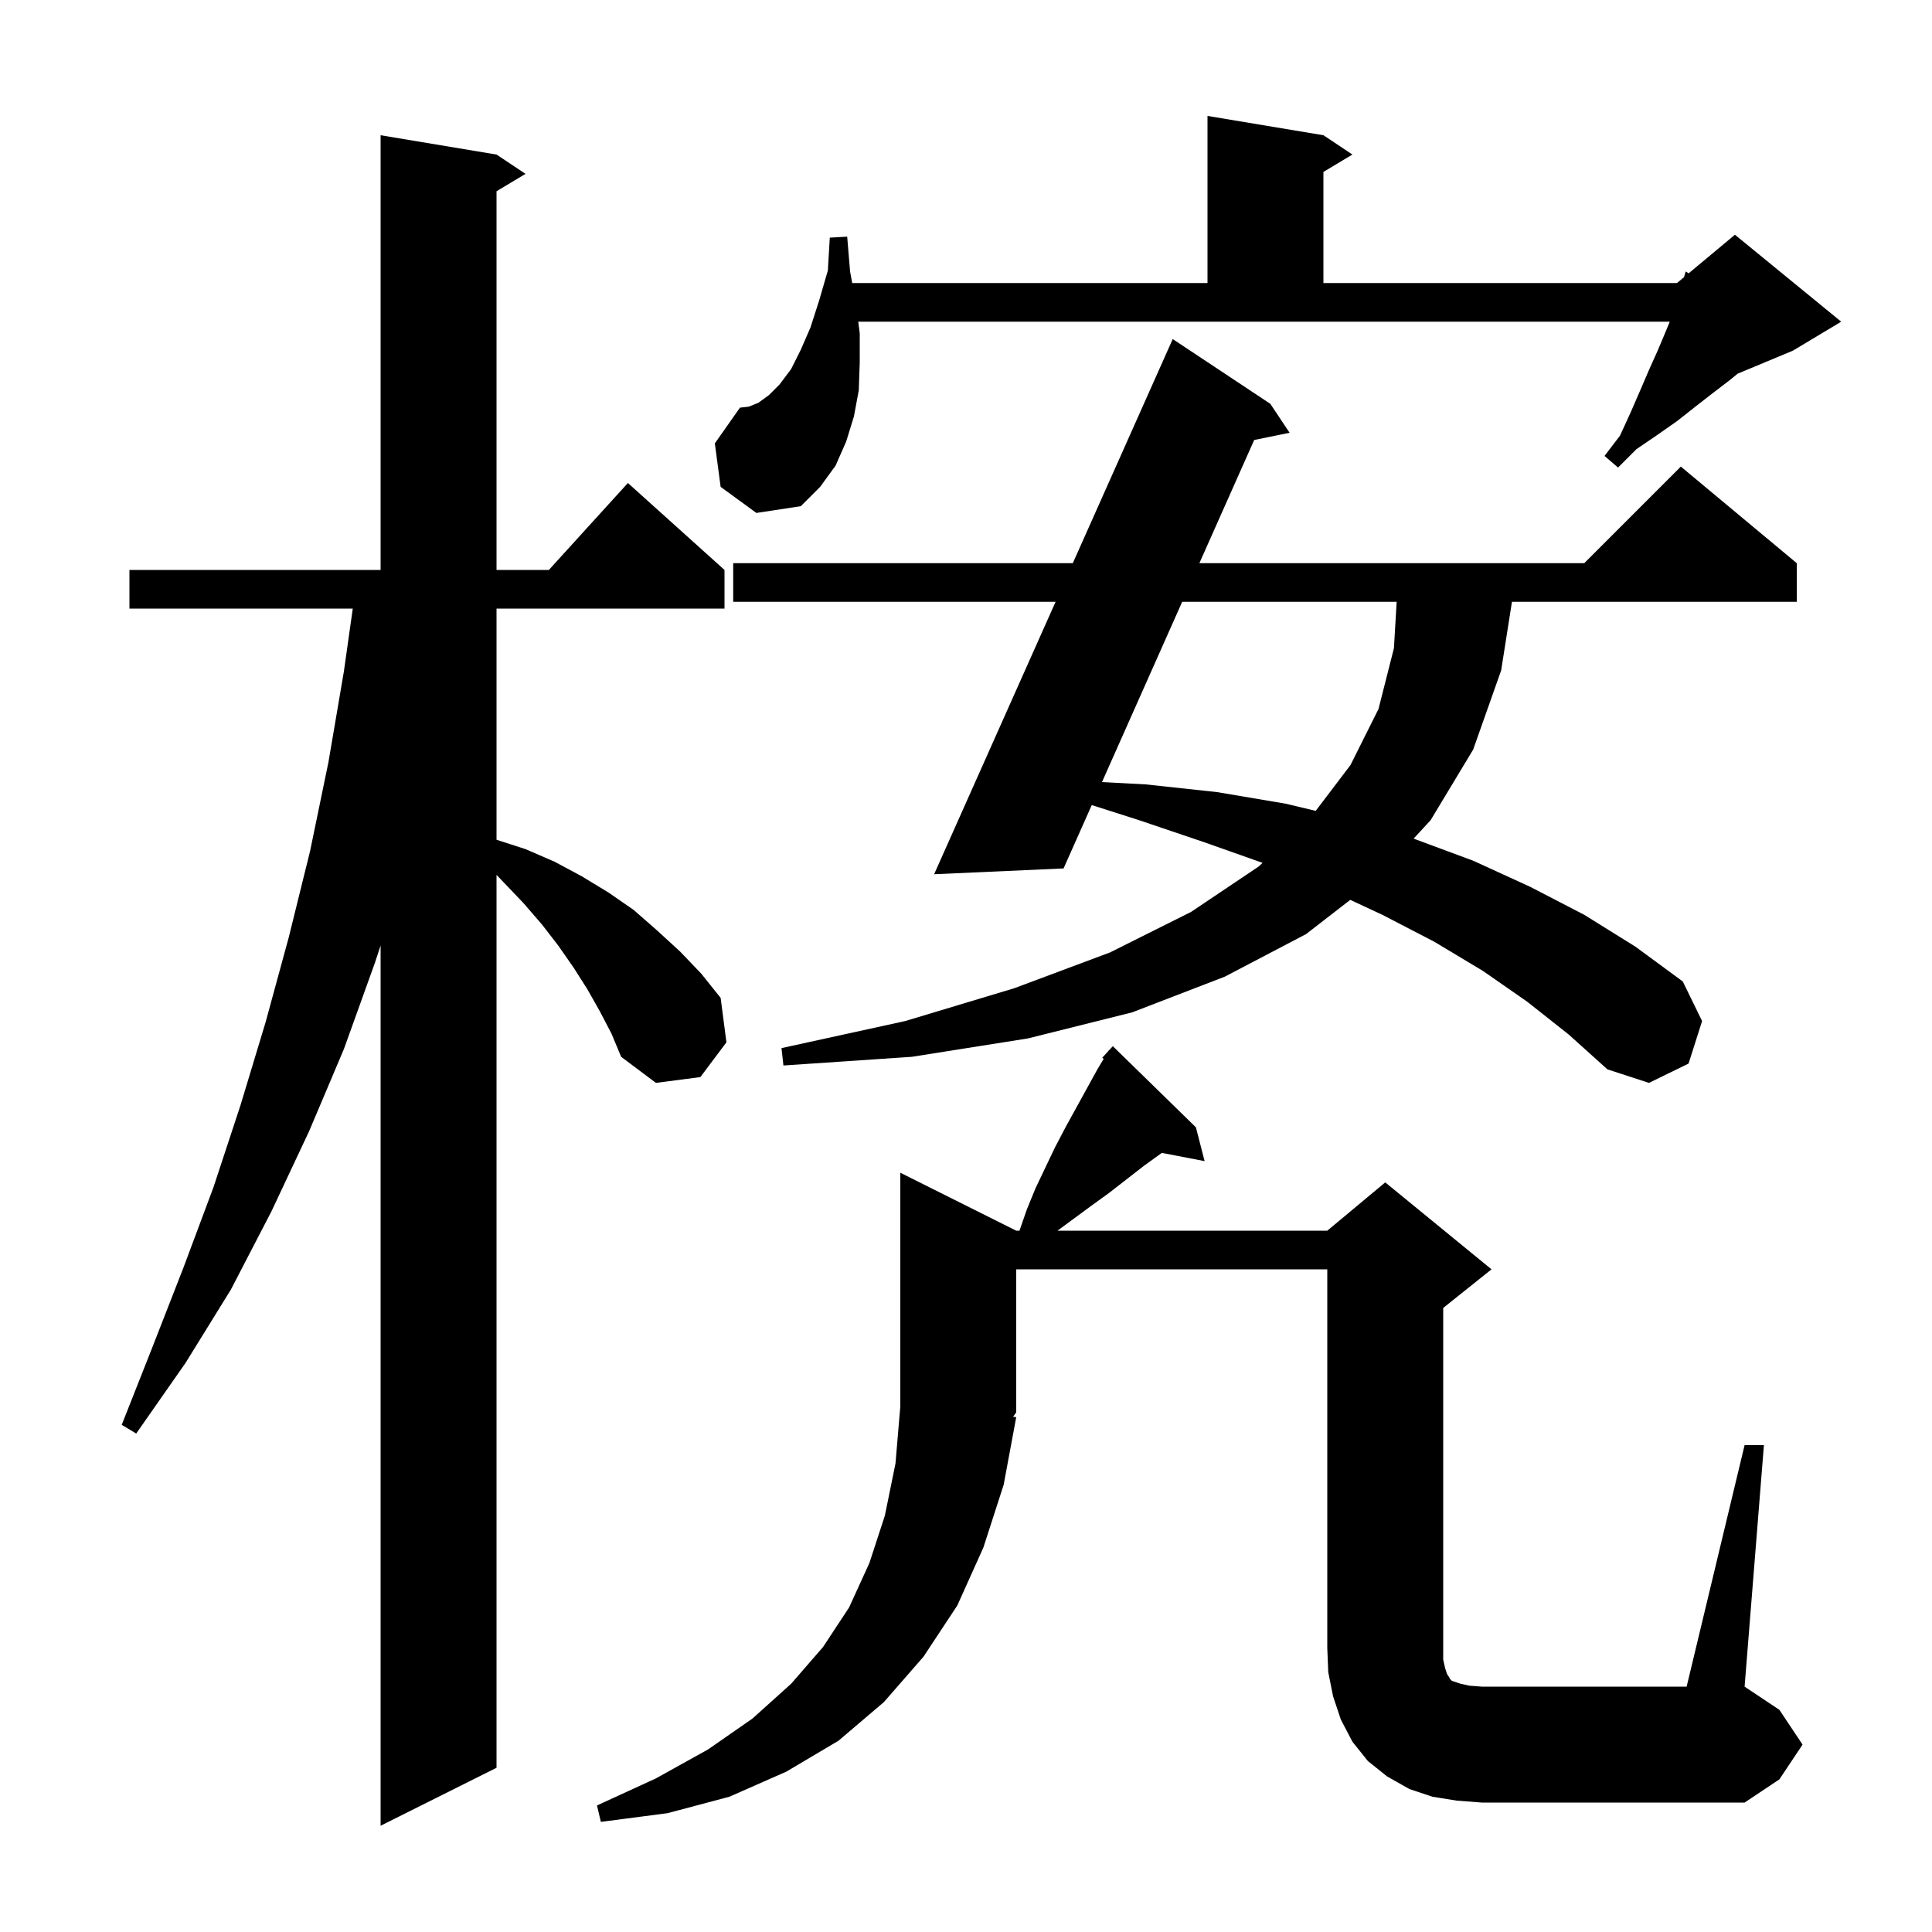 <svg xmlns="http://www.w3.org/2000/svg" xmlns:xlink="http://www.w3.org/1999/xlink" version="1.1" baseProfile="full" viewBox="0 0 200 200" width="200" height="200"><g fill="currentColor"><path d="M 62.1 104.7 L 60.8 102.4 L 59.4 100.2 L 57.8 97.9 L 56.1 95.7 L 54.2 93.5 L 51.4 90.567 L 51.4 183.0 L 39.4 189.0 L 39.4 97.88 L 38.8 99.7 L 35.6 108.6 L 32.0 117.1 L 28.1 125.4 L 23.9 133.5 L 19.2 141.1 L 14.1 148.4 L 12.6 147.5 L 15.8 139.4 L 19.0 131.2 L 22.1 122.9 L 24.9 114.4 L 27.5 105.8 L 29.9 97.0 L 32.1 88.1 L 34.0 78.9 L 35.6 69.5 L 36.518 63.0 L 13.4 63.0 L 13.4 59.0 L 39.4 59.0 L 39.4 14.0 L 51.4 16.0 L 54.4 18.0 L 51.4 19.8 L 51.4 59.0 L 56.818 59.0 L 65.0 50.0 L 75.0 59.0 L 75.0 63.0 L 51.4 63.0 L 51.4 86.932 L 54.4 87.9 L 57.4 89.2 L 60.2 90.7 L 63.0 92.4 L 65.6 94.2 L 68.0 96.3 L 70.4 98.5 L 72.6 100.8 L 74.6 103.3 L 75.2 107.9 L 72.5 111.5 L 67.9 112.1 L 64.3 109.4 L 63.3 107.0 Z M 180.6 149.6 L 182.6 149.6 L 180.6 174.6 L 184.2 177.0 L 186.6 180.6 L 184.2 184.2 L 180.6 186.6 L 153.4 186.6 L 150.8 186.4 L 148.3 186.0 L 145.9 185.2 L 143.6 183.9 L 141.6 182.3 L 140.0 180.3 L 138.8 178.0 L 138.0 175.6 L 137.5 173.1 L 137.4 170.6 L 137.4 131.4 L 105.2 131.4 L 105.2 146.2 L 104.877 146.67 L 105.2 146.7 L 103.9 153.7 L 101.8 160.2 L 99.1 166.2 L 95.6 171.5 L 91.5 176.2 L 86.8 180.2 L 81.4 183.4 L 75.5 186.0 L 69.1 187.7 L 62.2 188.6 L 61.8 186.9 L 67.9 184.1 L 73.3 181.1 L 77.9 177.9 L 81.9 174.3 L 85.2 170.5 L 87.9 166.4 L 90.0 161.8 L 91.6 156.9 L 92.7 151.5 L 93.2 145.6 L 93.2 121.4 L 105.2 127.4 L 105.535 127.4 L 106.3 125.2 L 107.2 123.0 L 109.2 118.8 L 110.3 116.7 L 113.6 110.7 L 114.252 109.613 L 114.1 109.5 L 114.737 108.805 L 114.8 108.7 L 114.818 108.716 L 115.2 108.3 L 123.8 116.7 L 124.7 120.2 L 120.27 119.345 L 120.2 119.4 L 118.4 120.7 L 114.8 123.5 L 113.0 124.8 L 109.471 127.4 L 137.4 127.4 L 143.4 122.4 L 154.4 131.4 L 149.4 135.4 L 149.4 171.8 L 149.6 172.7 L 149.8 173.3 L 150.0 173.6 L 150.1 173.8 L 150.3 174.0 L 151.2 174.3 L 152.1 174.5 L 153.4 174.6 L 174.6 174.6 Z M 158.1 103.7 L 153.5 100.5 L 148.5 97.5 L 143.1 94.7 L 139.778 93.154 L 135.2 96.7 L 126.8 101.1 L 117.2 104.8 L 106.4 107.5 L 94.4 109.4 L 81.1 110.3 L 80.9 108.5 L 93.7 105.7 L 105.0 102.3 L 114.9 98.6 L 123.3 94.4 L 130.3 89.7 L 130.699 89.323 L 124.7 87.2 L 117.9 84.9 L 113.018 83.341 L 110.1 89.9 L 96.7 90.5 L 109.273 62.3 L 75.9 62.3 L 75.9 58.3 L 111.056 58.3 L 121.4 35.1 L 131.5 41.8 L 133.5 44.8 L 129.833 45.547 L 124.159 58.3 L 164.0 58.3 L 174.0 48.3 L 186.0 58.3 L 186.0 62.3 L 156.517 62.3 L 155.4 69.4 L 152.5 77.6 L 148.1 84.9 L 146.338 86.814 L 152.5 89.1 L 158.4 91.8 L 164.0 94.7 L 169.3 98.0 L 174.2 101.6 L 176.2 105.7 L 174.8 110.1 L 170.7 112.1 L 166.4 110.7 L 162.4 107.1 Z M 122.379 62.3 L 114.077 80.962 L 118.6 81.2 L 126.0 82.0 L 133.1 83.2 L 136.201 83.94 L 139.8 79.2 L 142.7 73.4 L 144.3 67.1 L 144.582 62.3 Z M 74.6 50.4 L 74.0 45.9 L 76.6 42.2 L 77.5 42.1 L 78.5 41.7 L 79.6 40.9 L 80.7 39.8 L 81.9 38.2 L 82.9 36.2 L 83.9 33.9 L 84.8 31.1 L 85.7 28.0 L 85.9 24.6 L 87.7 24.5 L 88.0 28.1 L 88.218 29.3 L 125.0 29.3 L 125.0 12.0 L 137.0 14.0 L 140.0 16.0 L 137.0 17.8 L 137.0 29.3 L 173.6 29.3 L 174.331 28.691 L 174.5 28.1 L 174.808 28.293 L 179.6 24.3 L 190.6 33.3 L 185.6 36.3 L 179.884 38.682 L 179.0 39.4 L 177.3 40.7 L 175.5 42.1 L 173.6 43.6 L 171.6 45.0 L 169.4 46.5 L 167.5 48.4 L 166.1 47.2 L 167.7 45.1 L 168.8 42.7 L 169.8 40.4 L 170.7 38.3 L 171.6 36.3 L 172.4 34.4 L 172.853 33.3 L 88.845 33.3 L 89.0 34.5 L 89.0 37.5 L 88.9 40.4 L 88.4 43.1 L 87.6 45.7 L 86.5 48.2 L 84.9 50.4 L 82.9 52.4 L 78.3 53.1 Z "/></g></svg>